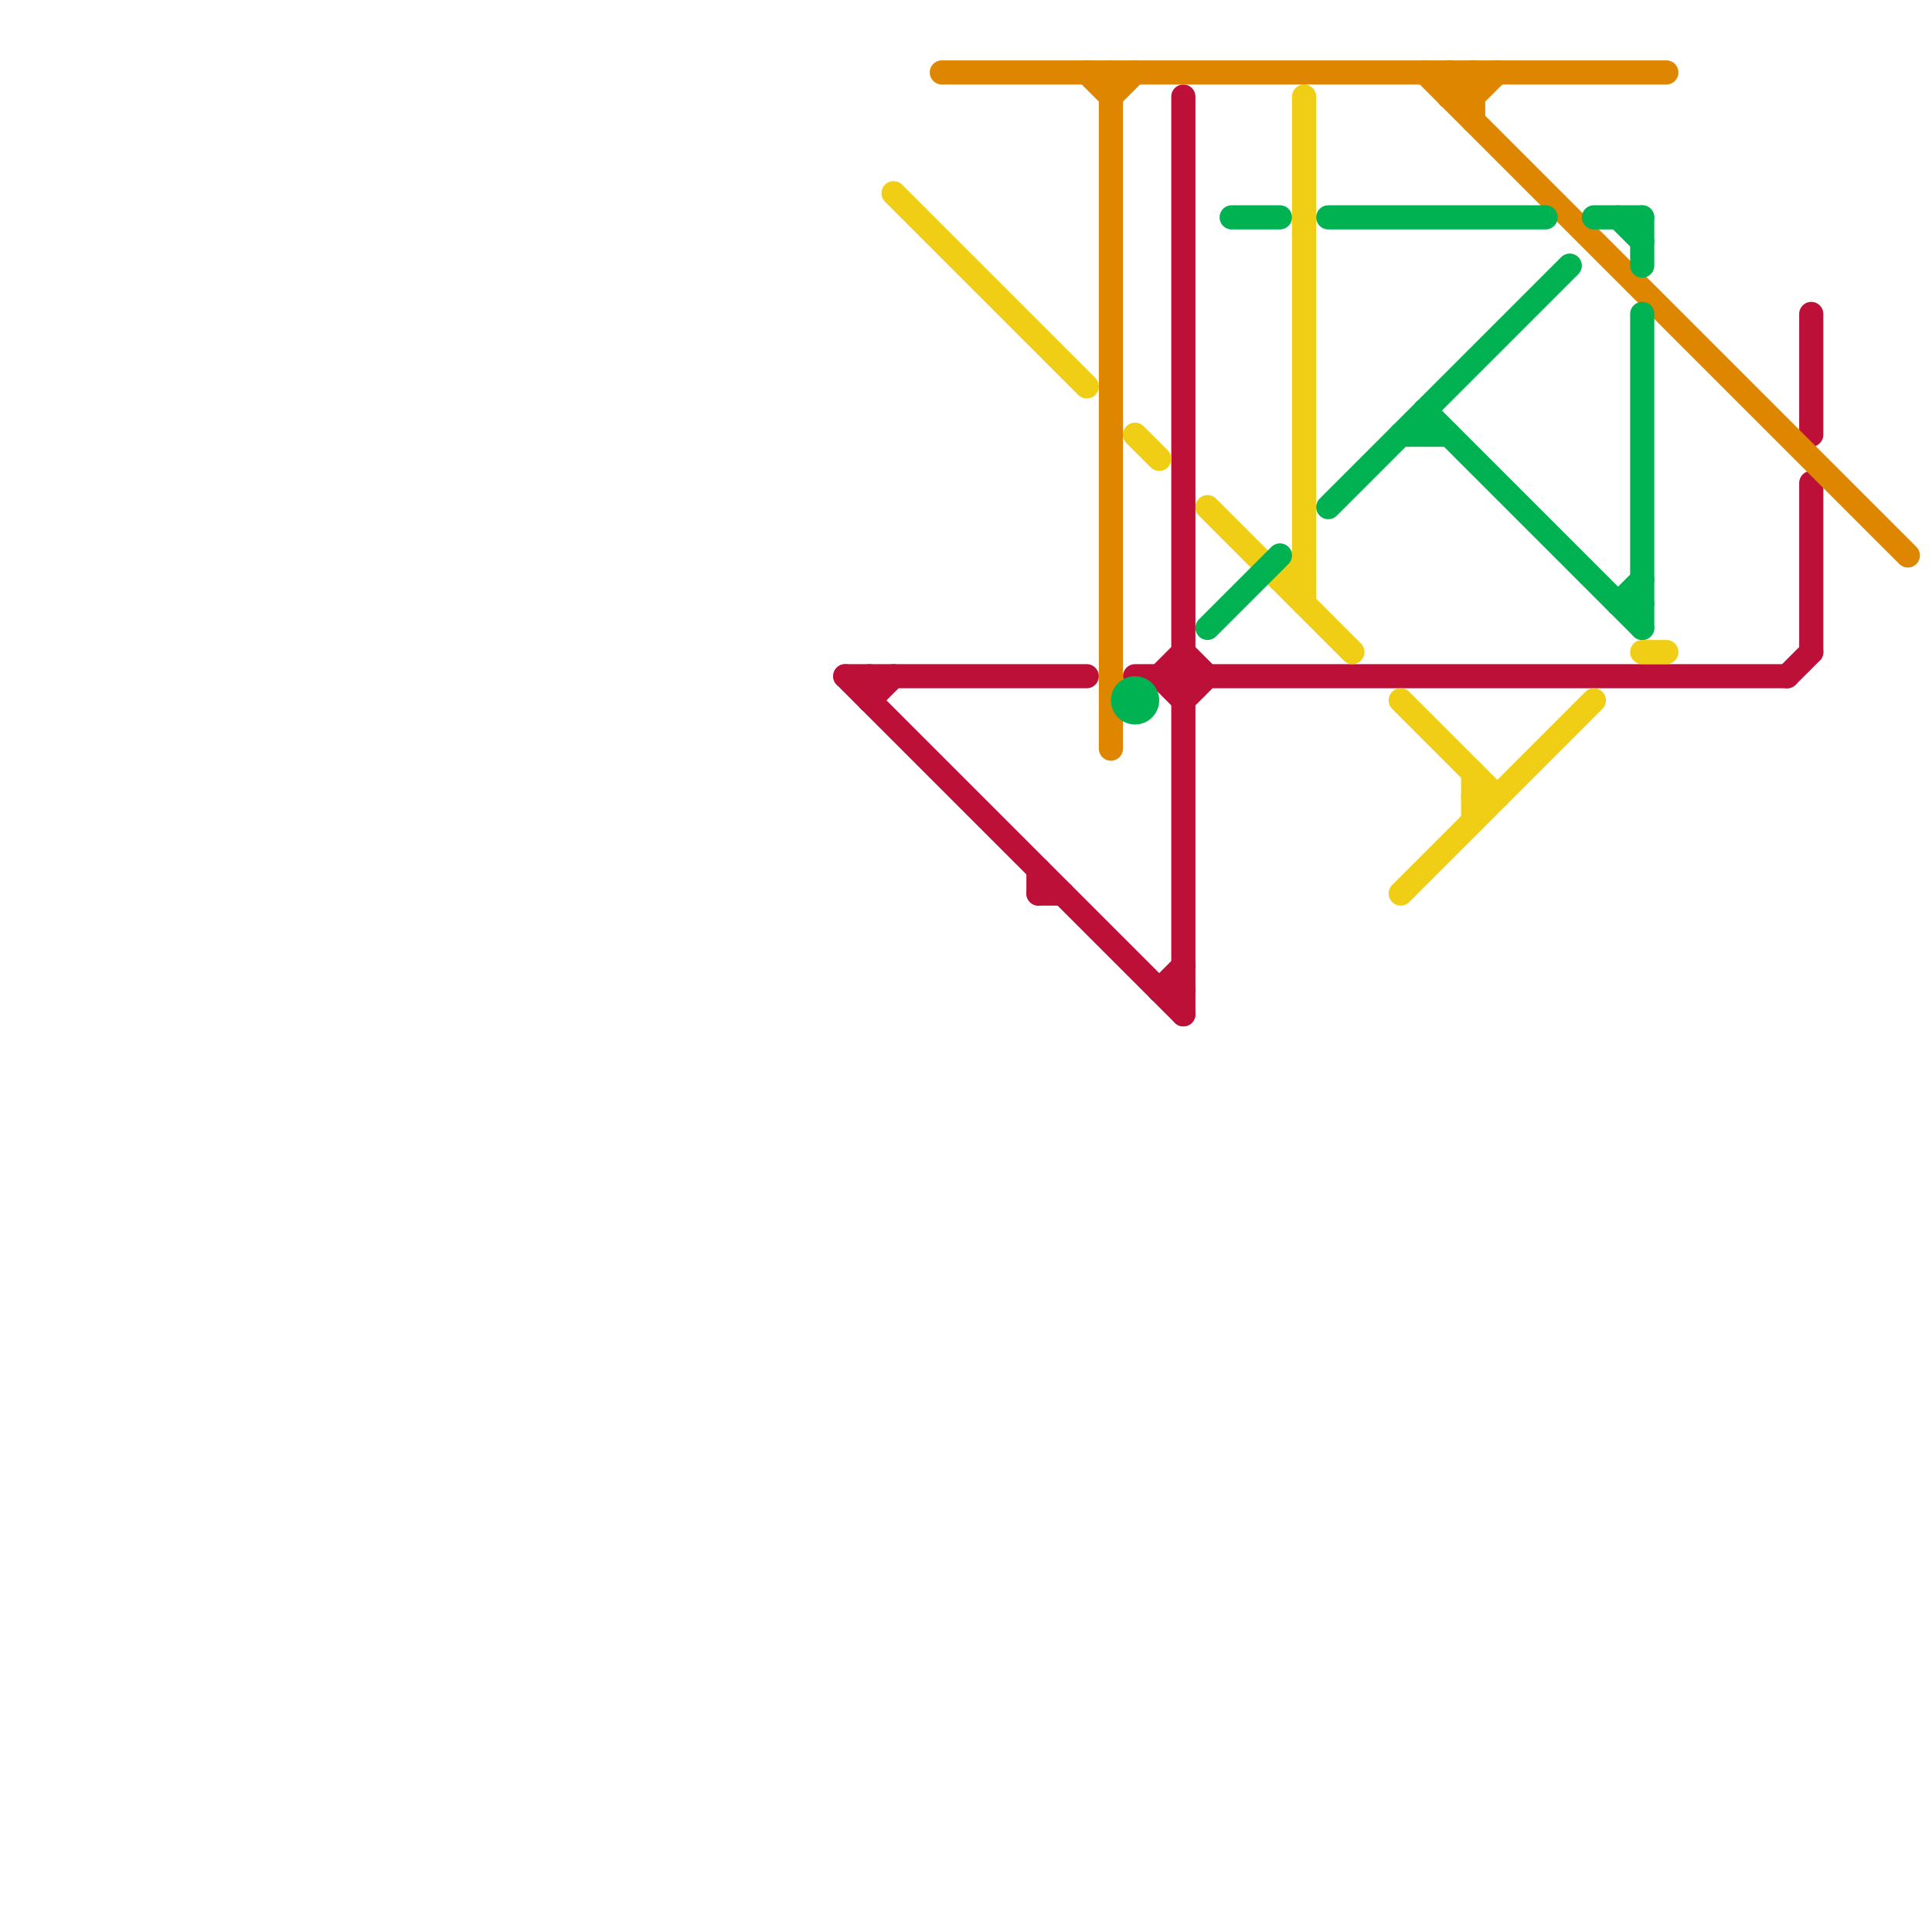 
<svg version="1.1" xmlns="http://www.w3.org/2000/svg" viewBox="0 0 80 80">
<style>line { stroke-width: 1; fill: none; stroke-linecap: round; stroke-linejoin: round; } .c0 { stroke: #bd1038 } .c1 { stroke: #f0ce15 } .c2 { stroke: #df8600 } .c3 { stroke: #00b251 }</style><line class="c0" x1="74" y1="28" x2="75" y2="27"/><line class="c0" x1="49" y1="29" x2="50" y2="28"/><line class="c0" x1="48" y1="41" x2="49" y2="41"/><line class="c0" x1="43" y1="36" x2="43" y2="37"/><line class="c0" x1="35" y1="28" x2="45" y2="28"/><line class="c0" x1="35" y1="28" x2="49" y2="42"/><line class="c0" x1="36" y1="29" x2="37" y2="28"/><line class="c0" x1="75" y1="13" x2="75" y2="18"/><line class="c0" x1="47" y1="28" x2="74" y2="28"/><line class="c0" x1="43" y1="37" x2="44" y2="37"/><line class="c0" x1="48" y1="41" x2="49" y2="40"/><line class="c0" x1="48" y1="28" x2="49" y2="27"/><line class="c0" x1="49" y1="27" x2="50" y2="28"/><line class="c0" x1="49" y1="4" x2="49" y2="42"/><line class="c0" x1="36" y1="28" x2="36" y2="29"/><line class="c0" x1="75" y1="20" x2="75" y2="27"/><line class="c0" x1="48" y1="28" x2="49" y2="29"/><line class="c1" x1="47" y1="18" x2="48" y2="19"/><line class="c1" x1="53" y1="24" x2="54" y2="24"/><line class="c1" x1="61" y1="33" x2="62" y2="33"/><line class="c1" x1="37" y1="8" x2="45" y2="16"/><line class="c1" x1="53" y1="24" x2="54" y2="23"/><line class="c1" x1="54" y1="4" x2="54" y2="25"/><line class="c1" x1="58" y1="37" x2="66" y2="29"/><line class="c1" x1="68" y1="27" x2="69" y2="27"/><line class="c1" x1="61" y1="32" x2="61" y2="34"/><line class="c1" x1="50" y1="21" x2="56" y2="27"/><line class="c1" x1="58" y1="29" x2="62" y2="33"/><line class="c2" x1="60" y1="3" x2="61" y2="4"/><line class="c2" x1="60" y1="3" x2="60" y2="4"/><line class="c2" x1="61" y1="3" x2="61" y2="5"/><line class="c2" x1="60" y1="4" x2="61" y2="4"/><line class="c2" x1="45" y1="3" x2="46" y2="4"/><line class="c2" x1="59" y1="3" x2="79" y2="23"/><line class="c2" x1="60" y1="4" x2="61" y2="3"/><line class="c2" x1="61" y1="4" x2="62" y2="3"/><line class="c2" x1="46" y1="3" x2="46" y2="31"/><line class="c2" x1="39" y1="3" x2="69" y2="3"/><line class="c2" x1="46" y1="4" x2="47" y2="3"/><line class="c3" x1="66" y1="9" x2="68" y2="9"/><line class="c3" x1="67" y1="25" x2="68" y2="25"/><line class="c3" x1="58" y1="18" x2="60" y2="18"/><line class="c3" x1="59" y1="17" x2="68" y2="26"/><line class="c3" x1="59" y1="17" x2="59" y2="18"/><line class="c3" x1="67" y1="25" x2="68" y2="24"/><line class="c3" x1="68" y1="13" x2="68" y2="26"/><line class="c3" x1="51" y1="9" x2="53" y2="9"/><line class="c3" x1="55" y1="21" x2="65" y2="11"/><line class="c3" x1="55" y1="9" x2="64" y2="9"/><line class="c3" x1="67" y1="9" x2="68" y2="10"/><line class="c3" x1="50" y1="26" x2="53" y2="23"/><line class="c3" x1="68" y1="9" x2="68" y2="11"/><circle cx="47" cy="29" r="1" fill="#00b251" />
</svg>
